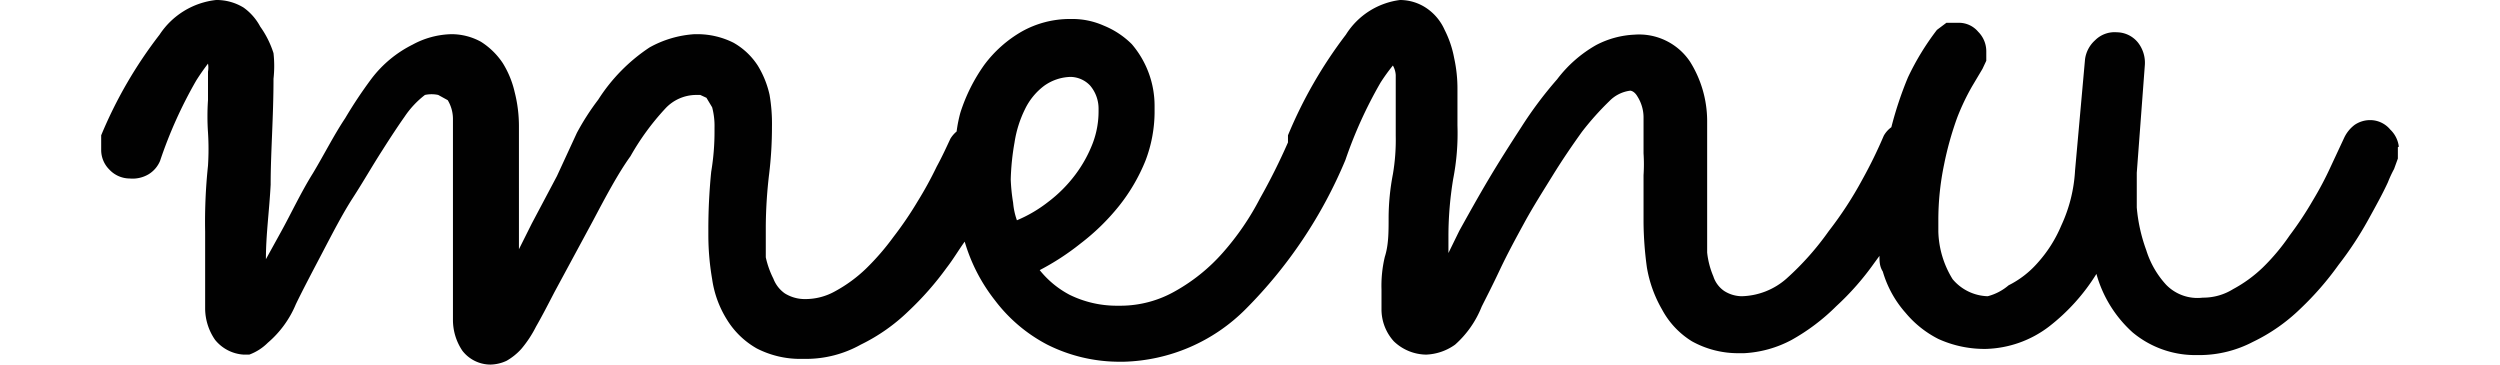 <svg xmlns="http://www.w3.org/2000/svg" width="48" height="7" viewBox="0 0 48.4 7.68"><defs><style>.cls-1{fill:#010101;}</style></defs><title>Fichier 2</title><g id="Calque_2" data-name="Calque 2"><g id="Calque_1-2" data-name="Calque 1"><polygon class="cls-1" points="5.32 4.15 5.32 4.16 5.32 4.16 5.32 4.15"/><polygon class="cls-1" points="17.89 2.95 17.89 2.95 17.89 2.95 17.89 2.95"/><polygon class="cls-1" points="13.19 6.71 13.19 6.71 13.19 6.71 13.19 6.71"/><polygon class="cls-1" points="18.14 5.13 18.14 5.13 18.14 5.13 18.14 5.13"/><polygon class="cls-1" points="22.01 3.38 22.01 3.38 22.01 3.38 22.01 3.38"/><polygon class="cls-1" points="24.07 6.55 24.07 6.55 24.07 6.55 24.07 6.55"/><polygon class="cls-1" points="37.55 5.76 37.55 5.76 37.55 5.76 37.55 5.76"/><path class="cls-1" d="M48.4,3.09a.59.59,0,0,0-.18-.36h0a.55.55,0,0,0-.43-.2h0a.58.58,0,0,0-.32.1h0a.73.73,0,0,0-.22.27l-.28.6a7.09,7.09,0,0,1-.38.72h0a7.29,7.29,0,0,1-.49.74h0a4.42,4.42,0,0,1-.56.67,2.83,2.83,0,0,1-.63.46h0a1.19,1.19,0,0,1-.64.18h0A.92.92,0,0,1,43.5,6a1.91,1.91,0,0,1-.42-.73h0a3.45,3.45,0,0,1-.2-.9h0c0-.12,0-.24,0-.36s0-.25,0-.37h0l.17-2.27h0A.69.69,0,0,0,42.9.89h0a.58.58,0,0,0-.44-.21h0A.58.58,0,0,0,42,.85h0a.65.65,0,0,0-.21.4h0l-.21,2.34h0a3.15,3.15,0,0,1-.29,1.16h0a2.79,2.79,0,0,1-.51.8,2,2,0,0,1-.6.46h0a1.1,1.1,0,0,1-.44.23h0A1,1,0,0,1,39,5.88a2,2,0,0,1-.3-1V4.73h0V4.64a5.74,5.74,0,0,1,.12-1.17,6.82,6.82,0,0,1,.28-1,4.85,4.85,0,0,1,.31-.65l.22-.37h0l.08-.17v-.2h0a.58.58,0,0,0-.17-.41h0a.53.53,0,0,0-.4-.19h-.27l-.2.15h0a5.51,5.51,0,0,0-.61,1h0a7.61,7.61,0,0,0-.35,1.05.56.56,0,0,0-.16.18h0a9.79,9.79,0,0,1-.45.92h0a7.84,7.84,0,0,1-.71,1.09h0a5.93,5.93,0,0,1-.89,1h0a1.48,1.48,0,0,1-.94.37h0a.7.7,0,0,1-.37-.11.59.59,0,0,1-.23-.31h0a1.76,1.76,0,0,1-.13-.5v-.6h0V4.18h0V2.54a2.36,2.36,0,0,0-.36-1.24h0A1.29,1.29,0,0,0,32.3.73h0a1.92,1.92,0,0,0-.81.22h0a2.7,2.7,0,0,0-.82.72h0a8.28,8.28,0,0,0-.75,1h0c-.24.37-.47.73-.69,1.1s-.42.73-.62,1.09h0l-.23.47c0-.12,0-.25,0-.39a7.49,7.49,0,0,1,.1-1.17h0a5,5,0,0,0,.09-1.13V1.89h0a3,3,0,0,0-.07-.67h0a2.17,2.17,0,0,0-.2-.59h0a1.08,1.08,0,0,0-.37-.45h0A1,1,0,0,0,27.36,0h0a1.58,1.58,0,0,0-1.14.73h0A9.46,9.46,0,0,0,25,2.85V3a13,13,0,0,1-.59,1.18h0a5.61,5.61,0,0,1-.78,1.14h0a3.82,3.82,0,0,1-1,.81,2.33,2.33,0,0,1-1.15.31h-.08a2.25,2.25,0,0,1-1-.23,2,2,0,0,1-.63-.52,5.28,5.28,0,0,0,.86-.56h0a4.66,4.66,0,0,0,.81-.79h0A3.82,3.82,0,0,0,22,3.38a2.91,2.91,0,0,0,.19-1V2.24A2,2,0,0,0,21.71.93h0a1.79,1.79,0,0,0-.59-.39h0A1.62,1.62,0,0,0,20.46.4H20.4a2.07,2.07,0,0,0-1,.26h0a2.59,2.59,0,0,0-.8.71h0a3.64,3.64,0,0,0-.5,1h0a2.83,2.83,0,0,0-.08.4.61.61,0,0,0-.13.15c-.08.17-.17.37-.29.59h0a7.84,7.84,0,0,1-.4.73h0a7.61,7.61,0,0,1-.51.75h0a5.26,5.26,0,0,1-.58.67,3,3,0,0,1-.64.47,1.28,1.28,0,0,1-.64.17h0a.8.8,0,0,1-.43-.12.67.67,0,0,1-.24-.31A1.88,1.88,0,0,1,14,5.42V4.86h0v-.1a9.81,9.81,0,0,1,.07-1.09h0a8.26,8.26,0,0,0,.06-1h0A3.57,3.57,0,0,0,14.08,2h0a2,2,0,0,0-.25-.62h0a1.47,1.47,0,0,0-.51-.48h0a1.7,1.7,0,0,0-.76-.18H12.5a2.23,2.23,0,0,0-.95.28h0A3.71,3.71,0,0,0,10.47,2.1h0a5.2,5.2,0,0,0-.45.7h0l-.42.91-.53,1-.27.54V2.66a2.9,2.9,0,0,0-.09-.72h0a2,2,0,0,0-.25-.61h0A1.54,1.54,0,0,0,8,.88H8A1.29,1.29,0,0,0,7.38.72h0a1.79,1.79,0,0,0-.82.22h0a2.47,2.47,0,0,0-.86.71h0a9.43,9.43,0,0,0-.56.84h0c-.24.36-.44.76-.68,1.16h0c-.25.4-.46.85-.67,1.23h0l-.32.58c0-.52.07-1,.1-1.57h0c0-.68.06-1.42.06-2.23h0v0a2.47,2.47,0,0,0,0-.54h0A2,2,0,0,0,3.35.56h0A1.16,1.16,0,0,0,3,.16H3A1.09,1.09,0,0,0,2.42,0h0A1.64,1.64,0,0,0,1.23.73h0A9.27,9.27,0,0,0,0,2.85v.31a.58.58,0,0,0,.17.41h0a.59.59,0,0,0,.43.19h0A.66.66,0,0,0,1,3.67H1a.6.6,0,0,0,.24-.28h0A9.31,9.31,0,0,1,2,1.7c.1-.16.19-.28.25-.36l0,0a.48.48,0,0,1,0,.17h0c0,.1,0,.2,0,.3s0,.2,0,.3h0a5.08,5.08,0,0,0,0,.68,5.54,5.54,0,0,1,0,.7,11.25,11.25,0,0,0-.06,1.39V6.51a1.17,1.17,0,0,0,.21.65h0A.84.84,0,0,0,3,7.47h.12a1.08,1.08,0,0,0,.39-.25h0a2.15,2.15,0,0,0,.59-.81h0c.15-.31.34-.67.55-1.07h0c.21-.4.43-.83.65-1.17h0c.22-.34.42-.69.62-1h0c.19-.3.35-.54.47-.71h0A1.94,1.94,0,0,1,6.82,2,.66.66,0,0,1,7.1,2l.2.11a.77.77,0,0,1,.11.39v.06h0V6.74a1.16,1.16,0,0,0,.2.65h0a.75.75,0,0,0,.59.29h0a.84.84,0,0,0,.34-.08h0a1.26,1.26,0,0,0,.31-.25h0a2.39,2.39,0,0,0,.31-.47h0c.11-.19.24-.44.39-.73h0l.81-1.5h0c.27-.51.53-1,.79-1.36h0a5.31,5.31,0,0,1,.73-1h0A.89.89,0,0,1,12.53,2h.09l.13.06.12.2a1.54,1.54,0,0,1,.05.43v.06h0a5.1,5.1,0,0,1-.07.87h0a12.1,12.1,0,0,0-.06,1.21v.14a5.5,5.5,0,0,0,.08.91h0a2.18,2.18,0,0,0,.31.85,1.75,1.75,0,0,0,.63.61h0a2,2,0,0,0,.94.22h.11A2.36,2.36,0,0,0,16,7.26h0a3.88,3.88,0,0,0,1-.7h0a6.43,6.43,0,0,0,.81-.92h0c.14-.18.25-.37.38-.55a.06.06,0,0,0,0,0,3.66,3.66,0,0,0,.64,1.24h0a3.29,3.29,0,0,0,1.1.93h0a3.38,3.38,0,0,0,1.53.36h.08a3.76,3.76,0,0,0,2.57-1.11h0a9.78,9.78,0,0,0,2.1-3.14s0,0,0,0h0a9.18,9.18,0,0,1,.74-1.63,3.89,3.89,0,0,1,.26-.36l0,0a.47.47,0,0,1,.06.2v0h0v.65c0,.13,0,.25,0,.4v.23h0a4.29,4.29,0,0,1-.06.81,4.92,4.92,0,0,0-.09.91h0c0,.31,0,.58-.08.83h0a2.63,2.63,0,0,0-.07.69v.41a1,1,0,0,0,.26.68h0a1,1,0,0,0,.68.28h0a1.12,1.12,0,0,0,.61-.21h0a2.11,2.11,0,0,0,.56-.8h0c.1-.2.22-.43.38-.77s.34-.67.52-1,.39-.66.6-1,.41-.63.61-.91a6,6,0,0,1,.58-.65h0a.74.74,0,0,1,.44-.22s.08,0,.15.12a.83.83,0,0,1,.13.43v.09h0V3.1h0v.13a3.54,3.54,0,0,1,0,.46h0v1a7.43,7.43,0,0,0,.07.94h0a2.64,2.64,0,0,0,.32.89h0a1.76,1.76,0,0,0,.63.67h0a2,2,0,0,0,1,.25h.1a2.38,2.38,0,0,0,1-.28h0a4.3,4.3,0,0,0,.94-.71h0a5.73,5.73,0,0,0,.8-.91h0l.11-.15c0,.11,0,.22.07.33a2.26,2.26,0,0,0,.48.87h0a2.18,2.18,0,0,0,.69.55h0a2.35,2.35,0,0,0,1,.21h0a2.29,2.29,0,0,0,1.33-.47h0a4.19,4.19,0,0,0,1-1.11A2.59,2.59,0,0,0,42.79,7h0a2.06,2.06,0,0,0,1.32.48h.1a2.44,2.44,0,0,0,1.12-.28h0a3.78,3.78,0,0,0,1-.7h0a6.36,6.36,0,0,0,.8-.92h0a7.27,7.27,0,0,0,.62-.94h0c.16-.29.31-.56.42-.8h0a2.51,2.51,0,0,1,.13-.28l.08-.22V3.1ZM19.21,4.27v0h0a3.87,3.87,0,0,1-.05-.49A5.16,5.16,0,0,1,19.24,3h0a2.38,2.38,0,0,1,.22-.7h0a1.35,1.35,0,0,1,.4-.49h0a1,1,0,0,1,.56-.19h0a.58.58,0,0,1,.41.18.75.75,0,0,1,.18.48v.06h0v0a1.89,1.89,0,0,1-.12.67,2.73,2.73,0,0,1-.37.67,2.9,2.9,0,0,1-.58.58h0a2.84,2.84,0,0,1-.65.38A1.47,1.47,0,0,1,19.21,4.27Z"/></g></g></svg>